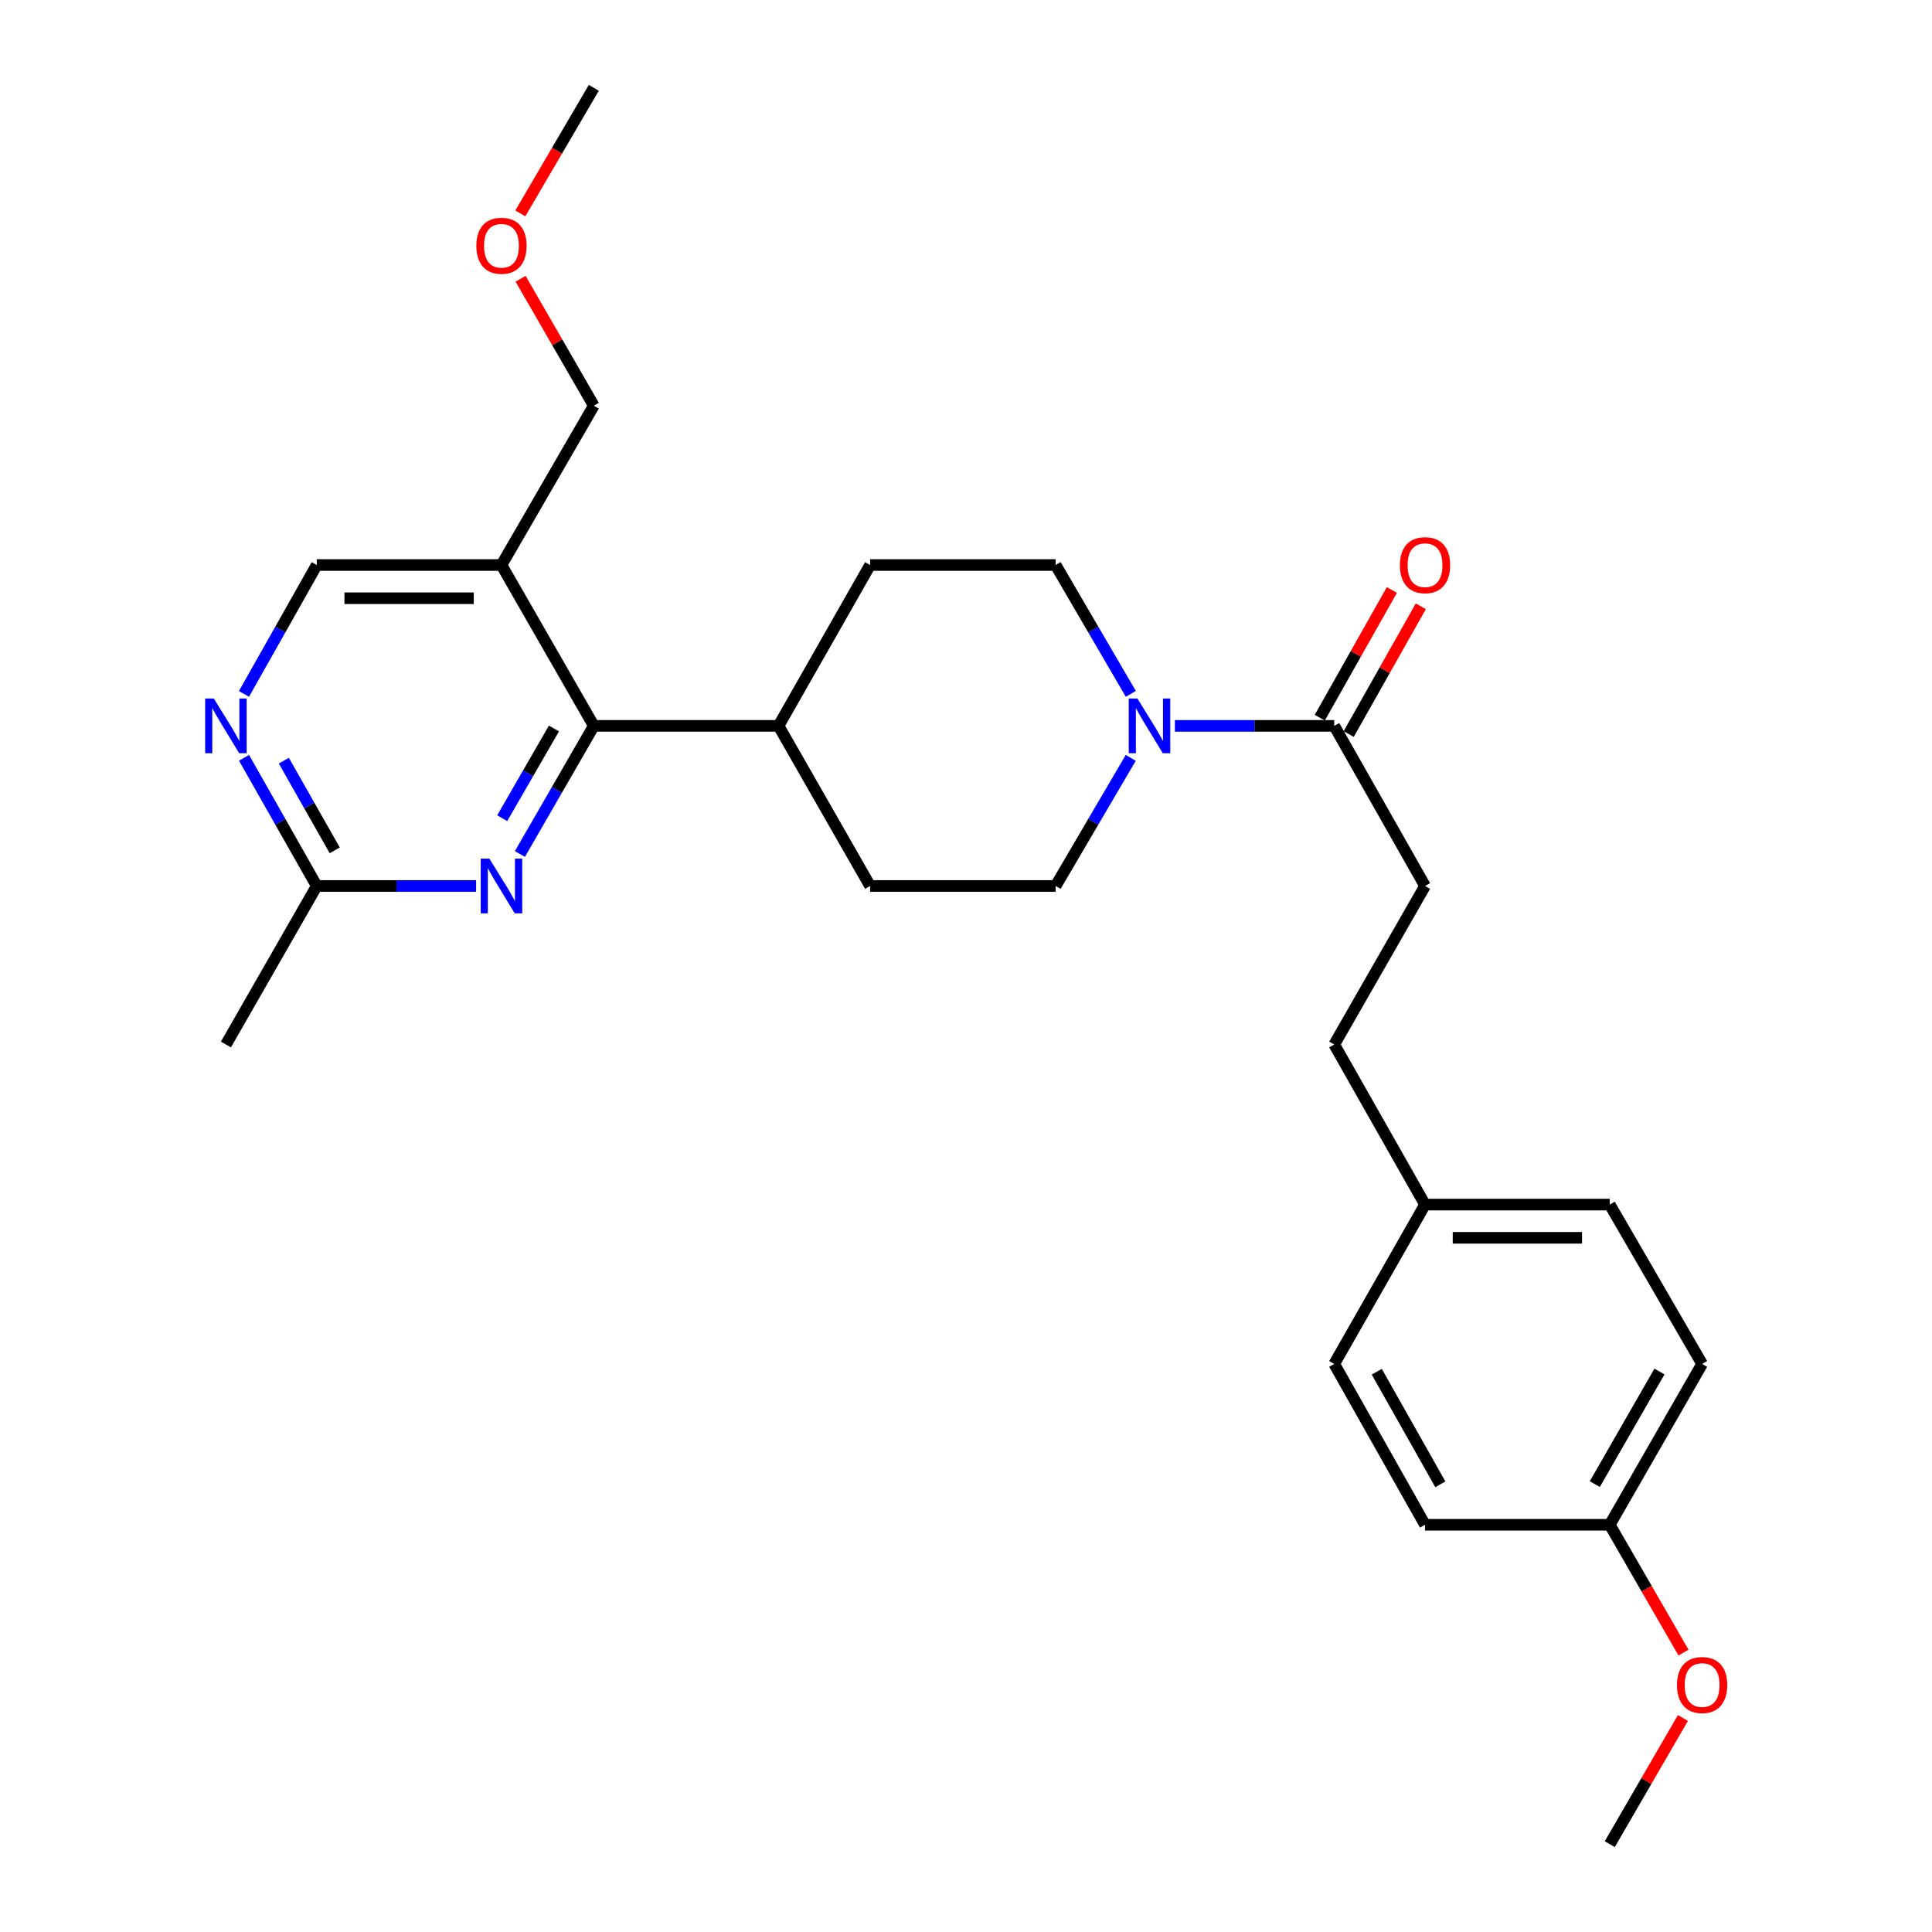 <?xml version='1.0' encoding='iso-8859-1'?>
<svg version='1.1' baseProfile='full'
              xmlns='http://www.w3.org/2000/svg'
                      xmlns:rdkit='http://www.rdkit.org/xml'
                      xmlns:xlink='http://www.w3.org/1999/xlink'
                  xml:space='preserve'
width='1000px' height='1000px' viewBox='0 0 1000 1000'>
<!-- END OF HEADER -->
<rect style='opacity:1.0;fill:#FFFFFF;stroke:none' width='1000' height='1000' x='0' y='0'> </rect>
<path class='bond-1' d='M 307.35,375.713 L 288.227,408.871' style='fill:none;fill-rule:evenodd;stroke:#000000;stroke-width:6px;stroke-linecap:butt;stroke-linejoin:miter;stroke-opacity:1' />
<path class='bond-1' d='M 288.227,408.871 L 269.104,442.029' style='fill:none;fill-rule:evenodd;stroke:#0000FF;stroke-width:6px;stroke-linecap:butt;stroke-linejoin:miter;stroke-opacity:1' />
<path class='bond-1' d='M 286.718,377.07 L 273.332,400.281' style='fill:none;fill-rule:evenodd;stroke:#000000;stroke-width:6px;stroke-linecap:butt;stroke-linejoin:miter;stroke-opacity:1' />
<path class='bond-1' d='M 273.332,400.281 L 259.946,423.491' style='fill:none;fill-rule:evenodd;stroke:#0000FF;stroke-width:6px;stroke-linecap:butt;stroke-linejoin:miter;stroke-opacity:1' />
<path class='bond-3' d='M 307.35,375.713 L 259.559,292.453' style='fill:none;fill-rule:evenodd;stroke:#000000;stroke-width:6px;stroke-linecap:butt;stroke-linejoin:miter;stroke-opacity:1' />
<path class='bond-7' d='M 307.35,375.713 L 402.961,375.713' style='fill:none;fill-rule:evenodd;stroke:#000000;stroke-width:6px;stroke-linecap:butt;stroke-linejoin:miter;stroke-opacity:1' />
<path class='bond-0' d='M 585.314,359.143 L 565.853,325.798' style='fill:none;fill-rule:evenodd;stroke:#0000FF;stroke-width:6px;stroke-linecap:butt;stroke-linejoin:miter;stroke-opacity:1' />
<path class='bond-0' d='M 565.853,325.798 L 546.391,292.453' style='fill:none;fill-rule:evenodd;stroke:#000000;stroke-width:6px;stroke-linecap:butt;stroke-linejoin:miter;stroke-opacity:1' />
<path class='bond-2' d='M 608.115,375.713 L 649.355,375.713' style='fill:none;fill-rule:evenodd;stroke:#0000FF;stroke-width:6px;stroke-linecap:butt;stroke-linejoin:miter;stroke-opacity:1' />
<path class='bond-2' d='M 649.355,375.713 L 690.596,375.713' style='fill:none;fill-rule:evenodd;stroke:#000000;stroke-width:6px;stroke-linecap:butt;stroke-linejoin:miter;stroke-opacity:1' />
<path class='bond-28' d='M 585.273,392.274 L 565.832,425.427' style='fill:none;fill-rule:evenodd;stroke:#0000FF;stroke-width:6px;stroke-linecap:butt;stroke-linejoin:miter;stroke-opacity:1' />
<path class='bond-28' d='M 565.832,425.427 L 546.391,458.58' style='fill:none;fill-rule:evenodd;stroke:#000000;stroke-width:6px;stroke-linecap:butt;stroke-linejoin:miter;stroke-opacity:1' />
<path class='bond-5' d='M 246.429,458.58 L 205.188,458.58' style='fill:none;fill-rule:evenodd;stroke:#0000FF;stroke-width:6px;stroke-linecap:butt;stroke-linejoin:miter;stroke-opacity:1' />
<path class='bond-5' d='M 205.188,458.58 L 163.948,458.58' style='fill:none;fill-rule:evenodd;stroke:#000000;stroke-width:6px;stroke-linecap:butt;stroke-linejoin:miter;stroke-opacity:1' />
<path class='bond-10' d='M 698.082,379.939 L 716.741,346.884' style='fill:none;fill-rule:evenodd;stroke:#000000;stroke-width:6px;stroke-linecap:butt;stroke-linejoin:miter;stroke-opacity:1' />
<path class='bond-10' d='M 716.741,346.884 L 735.4,313.83' style='fill:none;fill-rule:evenodd;stroke:#FF0000;stroke-width:6px;stroke-linecap:butt;stroke-linejoin:miter;stroke-opacity:1' />
<path class='bond-10' d='M 683.109,371.486 L 701.767,338.432' style='fill:none;fill-rule:evenodd;stroke:#000000;stroke-width:6px;stroke-linecap:butt;stroke-linejoin:miter;stroke-opacity:1' />
<path class='bond-10' d='M 701.767,338.432 L 720.426,305.377' style='fill:none;fill-rule:evenodd;stroke:#FF0000;stroke-width:6px;stroke-linecap:butt;stroke-linejoin:miter;stroke-opacity:1' />
<path class='bond-11' d='M 690.596,375.713 L 737.594,458.58' style='fill:none;fill-rule:evenodd;stroke:#000000;stroke-width:6px;stroke-linecap:butt;stroke-linejoin:miter;stroke-opacity:1' />
<path class='bond-6' d='M 259.559,292.453 L 163.948,292.453' style='fill:none;fill-rule:evenodd;stroke:#000000;stroke-width:6px;stroke-linecap:butt;stroke-linejoin:miter;stroke-opacity:1' />
<path class='bond-6' d='M 245.217,309.648 L 178.29,309.648' style='fill:none;fill-rule:evenodd;stroke:#000000;stroke-width:6px;stroke-linecap:butt;stroke-linejoin:miter;stroke-opacity:1' />
<path class='bond-17' d='M 259.559,292.453 L 307.35,209.987' style='fill:none;fill-rule:evenodd;stroke:#000000;stroke-width:6px;stroke-linecap:butt;stroke-linejoin:miter;stroke-opacity:1' />
<path class='bond-4' d='M 126.277,359.162 L 145.112,325.808' style='fill:none;fill-rule:evenodd;stroke:#0000FF;stroke-width:6px;stroke-linecap:butt;stroke-linejoin:miter;stroke-opacity:1' />
<path class='bond-4' d='M 145.112,325.808 L 163.948,292.453' style='fill:none;fill-rule:evenodd;stroke:#000000;stroke-width:6px;stroke-linecap:butt;stroke-linejoin:miter;stroke-opacity:1' />
<path class='bond-27' d='M 126.316,392.255 L 145.132,425.417' style='fill:none;fill-rule:evenodd;stroke:#0000FF;stroke-width:6px;stroke-linecap:butt;stroke-linejoin:miter;stroke-opacity:1' />
<path class='bond-27' d='M 145.132,425.417 L 163.948,458.58' style='fill:none;fill-rule:evenodd;stroke:#000000;stroke-width:6px;stroke-linecap:butt;stroke-linejoin:miter;stroke-opacity:1' />
<path class='bond-27' d='M 146.916,393.718 L 160.087,416.932' style='fill:none;fill-rule:evenodd;stroke:#0000FF;stroke-width:6px;stroke-linecap:butt;stroke-linejoin:miter;stroke-opacity:1' />
<path class='bond-27' d='M 160.087,416.932 L 173.258,440.146' style='fill:none;fill-rule:evenodd;stroke:#000000;stroke-width:6px;stroke-linecap:butt;stroke-linejoin:miter;stroke-opacity:1' />
<path class='bond-24' d='M 163.948,458.58 L 116.931,540.636' style='fill:none;fill-rule:evenodd;stroke:#000000;stroke-width:6px;stroke-linecap:butt;stroke-linejoin:miter;stroke-opacity:1' />
<path class='bond-12' d='M 402.961,375.713 L 450.36,458.58' style='fill:none;fill-rule:evenodd;stroke:#000000;stroke-width:6px;stroke-linecap:butt;stroke-linejoin:miter;stroke-opacity:1' />
<path class='bond-13' d='M 402.961,375.713 L 450.36,292.453' style='fill:none;fill-rule:evenodd;stroke:#000000;stroke-width:6px;stroke-linecap:butt;stroke-linejoin:miter;stroke-opacity:1' />
<path class='bond-8' d='M 546.391,458.58 L 450.36,458.58' style='fill:none;fill-rule:evenodd;stroke:#000000;stroke-width:6px;stroke-linecap:butt;stroke-linejoin:miter;stroke-opacity:1' />
<path class='bond-9' d='M 546.391,292.453 L 450.36,292.453' style='fill:none;fill-rule:evenodd;stroke:#000000;stroke-width:6px;stroke-linecap:butt;stroke-linejoin:miter;stroke-opacity:1' />
<path class='bond-16' d='M 737.594,458.58 L 690.596,540.636' style='fill:none;fill-rule:evenodd;stroke:#000000;stroke-width:6px;stroke-linecap:butt;stroke-linejoin:miter;stroke-opacity:1' />
<path class='bond-14' d='M 737.594,623.495 L 690.596,540.636' style='fill:none;fill-rule:evenodd;stroke:#000000;stroke-width:6px;stroke-linecap:butt;stroke-linejoin:miter;stroke-opacity:1' />
<path class='bond-18' d='M 737.594,623.495 L 690.596,705.971' style='fill:none;fill-rule:evenodd;stroke:#000000;stroke-width:6px;stroke-linecap:butt;stroke-linejoin:miter;stroke-opacity:1' />
<path class='bond-19' d='M 737.594,623.495 L 833.205,623.495' style='fill:none;fill-rule:evenodd;stroke:#000000;stroke-width:6px;stroke-linecap:butt;stroke-linejoin:miter;stroke-opacity:1' />
<path class='bond-19' d='M 751.935,640.689 L 818.863,640.689' style='fill:none;fill-rule:evenodd;stroke:#000000;stroke-width:6px;stroke-linecap:butt;stroke-linejoin:miter;stroke-opacity:1' />
<path class='bond-15' d='M 833.205,789.221 L 881.015,705.971' style='fill:none;fill-rule:evenodd;stroke:#000000;stroke-width:6px;stroke-linecap:butt;stroke-linejoin:miter;stroke-opacity:1' />
<path class='bond-15' d='M 825.466,768.17 L 858.933,709.895' style='fill:none;fill-rule:evenodd;stroke:#000000;stroke-width:6px;stroke-linecap:butt;stroke-linejoin:miter;stroke-opacity:1' />
<path class='bond-22' d='M 833.205,789.221 L 852.289,822.299' style='fill:none;fill-rule:evenodd;stroke:#000000;stroke-width:6px;stroke-linecap:butt;stroke-linejoin:miter;stroke-opacity:1' />
<path class='bond-22' d='M 852.289,822.299 L 871.373,855.377' style='fill:none;fill-rule:evenodd;stroke:#FF0000;stroke-width:6px;stroke-linecap:butt;stroke-linejoin:miter;stroke-opacity:1' />
<path class='bond-29' d='M 833.205,789.221 L 737.594,789.221' style='fill:none;fill-rule:evenodd;stroke:#000000;stroke-width:6px;stroke-linecap:butt;stroke-linejoin:miter;stroke-opacity:1' />
<path class='bond-23' d='M 307.35,209.987 L 288.401,177.133' style='fill:none;fill-rule:evenodd;stroke:#000000;stroke-width:6px;stroke-linecap:butt;stroke-linejoin:miter;stroke-opacity:1' />
<path class='bond-23' d='M 288.401,177.133 L 269.451,144.28' style='fill:none;fill-rule:evenodd;stroke:#FF0000;stroke-width:6px;stroke-linecap:butt;stroke-linejoin:miter;stroke-opacity:1' />
<path class='bond-20' d='M 690.596,705.971 L 737.594,789.221' style='fill:none;fill-rule:evenodd;stroke:#000000;stroke-width:6px;stroke-linecap:butt;stroke-linejoin:miter;stroke-opacity:1' />
<path class='bond-20' d='M 712.619,710.005 L 745.517,768.28' style='fill:none;fill-rule:evenodd;stroke:#000000;stroke-width:6px;stroke-linecap:butt;stroke-linejoin:miter;stroke-opacity:1' />
<path class='bond-21' d='M 833.205,623.495 L 881.015,705.971' style='fill:none;fill-rule:evenodd;stroke:#000000;stroke-width:6px;stroke-linecap:butt;stroke-linejoin:miter;stroke-opacity:1' />
<path class='bond-25' d='M 871.075,889.231 L 852.14,921.888' style='fill:none;fill-rule:evenodd;stroke:#FF0000;stroke-width:6px;stroke-linecap:butt;stroke-linejoin:miter;stroke-opacity:1' />
<path class='bond-25' d='M 852.14,921.888 L 833.205,954.545' style='fill:none;fill-rule:evenodd;stroke:#000000;stroke-width:6px;stroke-linecap:butt;stroke-linejoin:miter;stroke-opacity:1' />
<path class='bond-26' d='M 269.322,110.443 L 288.336,77.949' style='fill:none;fill-rule:evenodd;stroke:#FF0000;stroke-width:6px;stroke-linecap:butt;stroke-linejoin:miter;stroke-opacity:1' />
<path class='bond-26' d='M 288.336,77.949 L 307.35,45.455' style='fill:none;fill-rule:evenodd;stroke:#000000;stroke-width:6px;stroke-linecap:butt;stroke-linejoin:miter;stroke-opacity:1' />
<path  class='atom-1' d='M 588.725 361.553
L 598.005 376.553
Q 598.925 378.033, 600.405 380.713
Q 601.885 383.393, 601.965 383.553
L 601.965 361.553
L 605.725 361.553
L 605.725 389.873
L 601.845 389.873
L 591.885 373.473
Q 590.725 371.553, 589.485 369.353
Q 588.285 367.153, 587.925 366.473
L 587.925 389.873
L 584.245 389.873
L 584.245 361.553
L 588.725 361.553
' fill='#0000FF'/>
<path  class='atom-2' d='M 253.299 444.42
L 262.579 459.42
Q 263.499 460.9, 264.979 463.58
Q 266.459 466.26, 266.539 466.42
L 266.539 444.42
L 270.299 444.42
L 270.299 472.74
L 266.419 472.74
L 256.459 456.34
Q 255.299 454.42, 254.059 452.22
Q 252.859 450.02, 252.499 449.34
L 252.499 472.74
L 248.819 472.74
L 248.819 444.42
L 253.299 444.42
' fill='#0000FF'/>
<path  class='atom-5' d='M 110.671 361.553
L 119.951 376.553
Q 120.871 378.033, 122.351 380.713
Q 123.831 383.393, 123.911 383.553
L 123.911 361.553
L 127.671 361.553
L 127.671 389.873
L 123.791 389.873
L 113.831 373.473
Q 112.671 371.553, 111.431 369.353
Q 110.231 367.153, 109.871 366.473
L 109.871 389.873
L 106.191 389.873
L 106.191 361.553
L 110.671 361.553
' fill='#0000FF'/>
<path  class='atom-11' d='M 724.594 292.533
Q 724.594 285.733, 727.954 281.933
Q 731.314 278.133, 737.594 278.133
Q 743.874 278.133, 747.234 281.933
Q 750.594 285.733, 750.594 292.533
Q 750.594 299.413, 747.194 303.333
Q 743.794 307.213, 737.594 307.213
Q 731.354 307.213, 727.954 303.333
Q 724.594 299.453, 724.594 292.533
M 737.594 304.013
Q 741.914 304.013, 744.234 301.133
Q 746.594 298.213, 746.594 292.533
Q 746.594 286.973, 744.234 284.173
Q 741.914 281.333, 737.594 281.333
Q 733.274 281.333, 730.914 284.133
Q 728.594 286.933, 728.594 292.533
Q 728.594 298.253, 730.914 301.133
Q 733.274 304.013, 737.594 304.013
' fill='#FF0000'/>
<path  class='atom-23' d='M 868.015 872.168
Q 868.015 865.368, 871.375 861.568
Q 874.735 857.768, 881.015 857.768
Q 887.295 857.768, 890.655 861.568
Q 894.015 865.368, 894.015 872.168
Q 894.015 879.048, 890.615 882.968
Q 887.215 886.848, 881.015 886.848
Q 874.775 886.848, 871.375 882.968
Q 868.015 879.088, 868.015 872.168
M 881.015 883.648
Q 885.335 883.648, 887.655 880.768
Q 890.015 877.848, 890.015 872.168
Q 890.015 866.608, 887.655 863.808
Q 885.335 860.968, 881.015 860.968
Q 876.695 860.968, 874.335 863.768
Q 872.015 866.568, 872.015 872.168
Q 872.015 877.888, 874.335 880.768
Q 876.695 883.648, 881.015 883.648
' fill='#FF0000'/>
<path  class='atom-24' d='M 246.559 127.208
Q 246.559 120.408, 249.919 116.608
Q 253.279 112.808, 259.559 112.808
Q 265.839 112.808, 269.199 116.608
Q 272.559 120.408, 272.559 127.208
Q 272.559 134.088, 269.159 138.008
Q 265.759 141.888, 259.559 141.888
Q 253.319 141.888, 249.919 138.008
Q 246.559 134.128, 246.559 127.208
M 259.559 138.688
Q 263.879 138.688, 266.199 135.808
Q 268.559 132.888, 268.559 127.208
Q 268.559 121.648, 266.199 118.848
Q 263.879 116.008, 259.559 116.008
Q 255.239 116.008, 252.879 118.808
Q 250.559 121.608, 250.559 127.208
Q 250.559 132.928, 252.879 135.808
Q 255.239 138.688, 259.559 138.688
' fill='#FF0000'/>
</svg>
